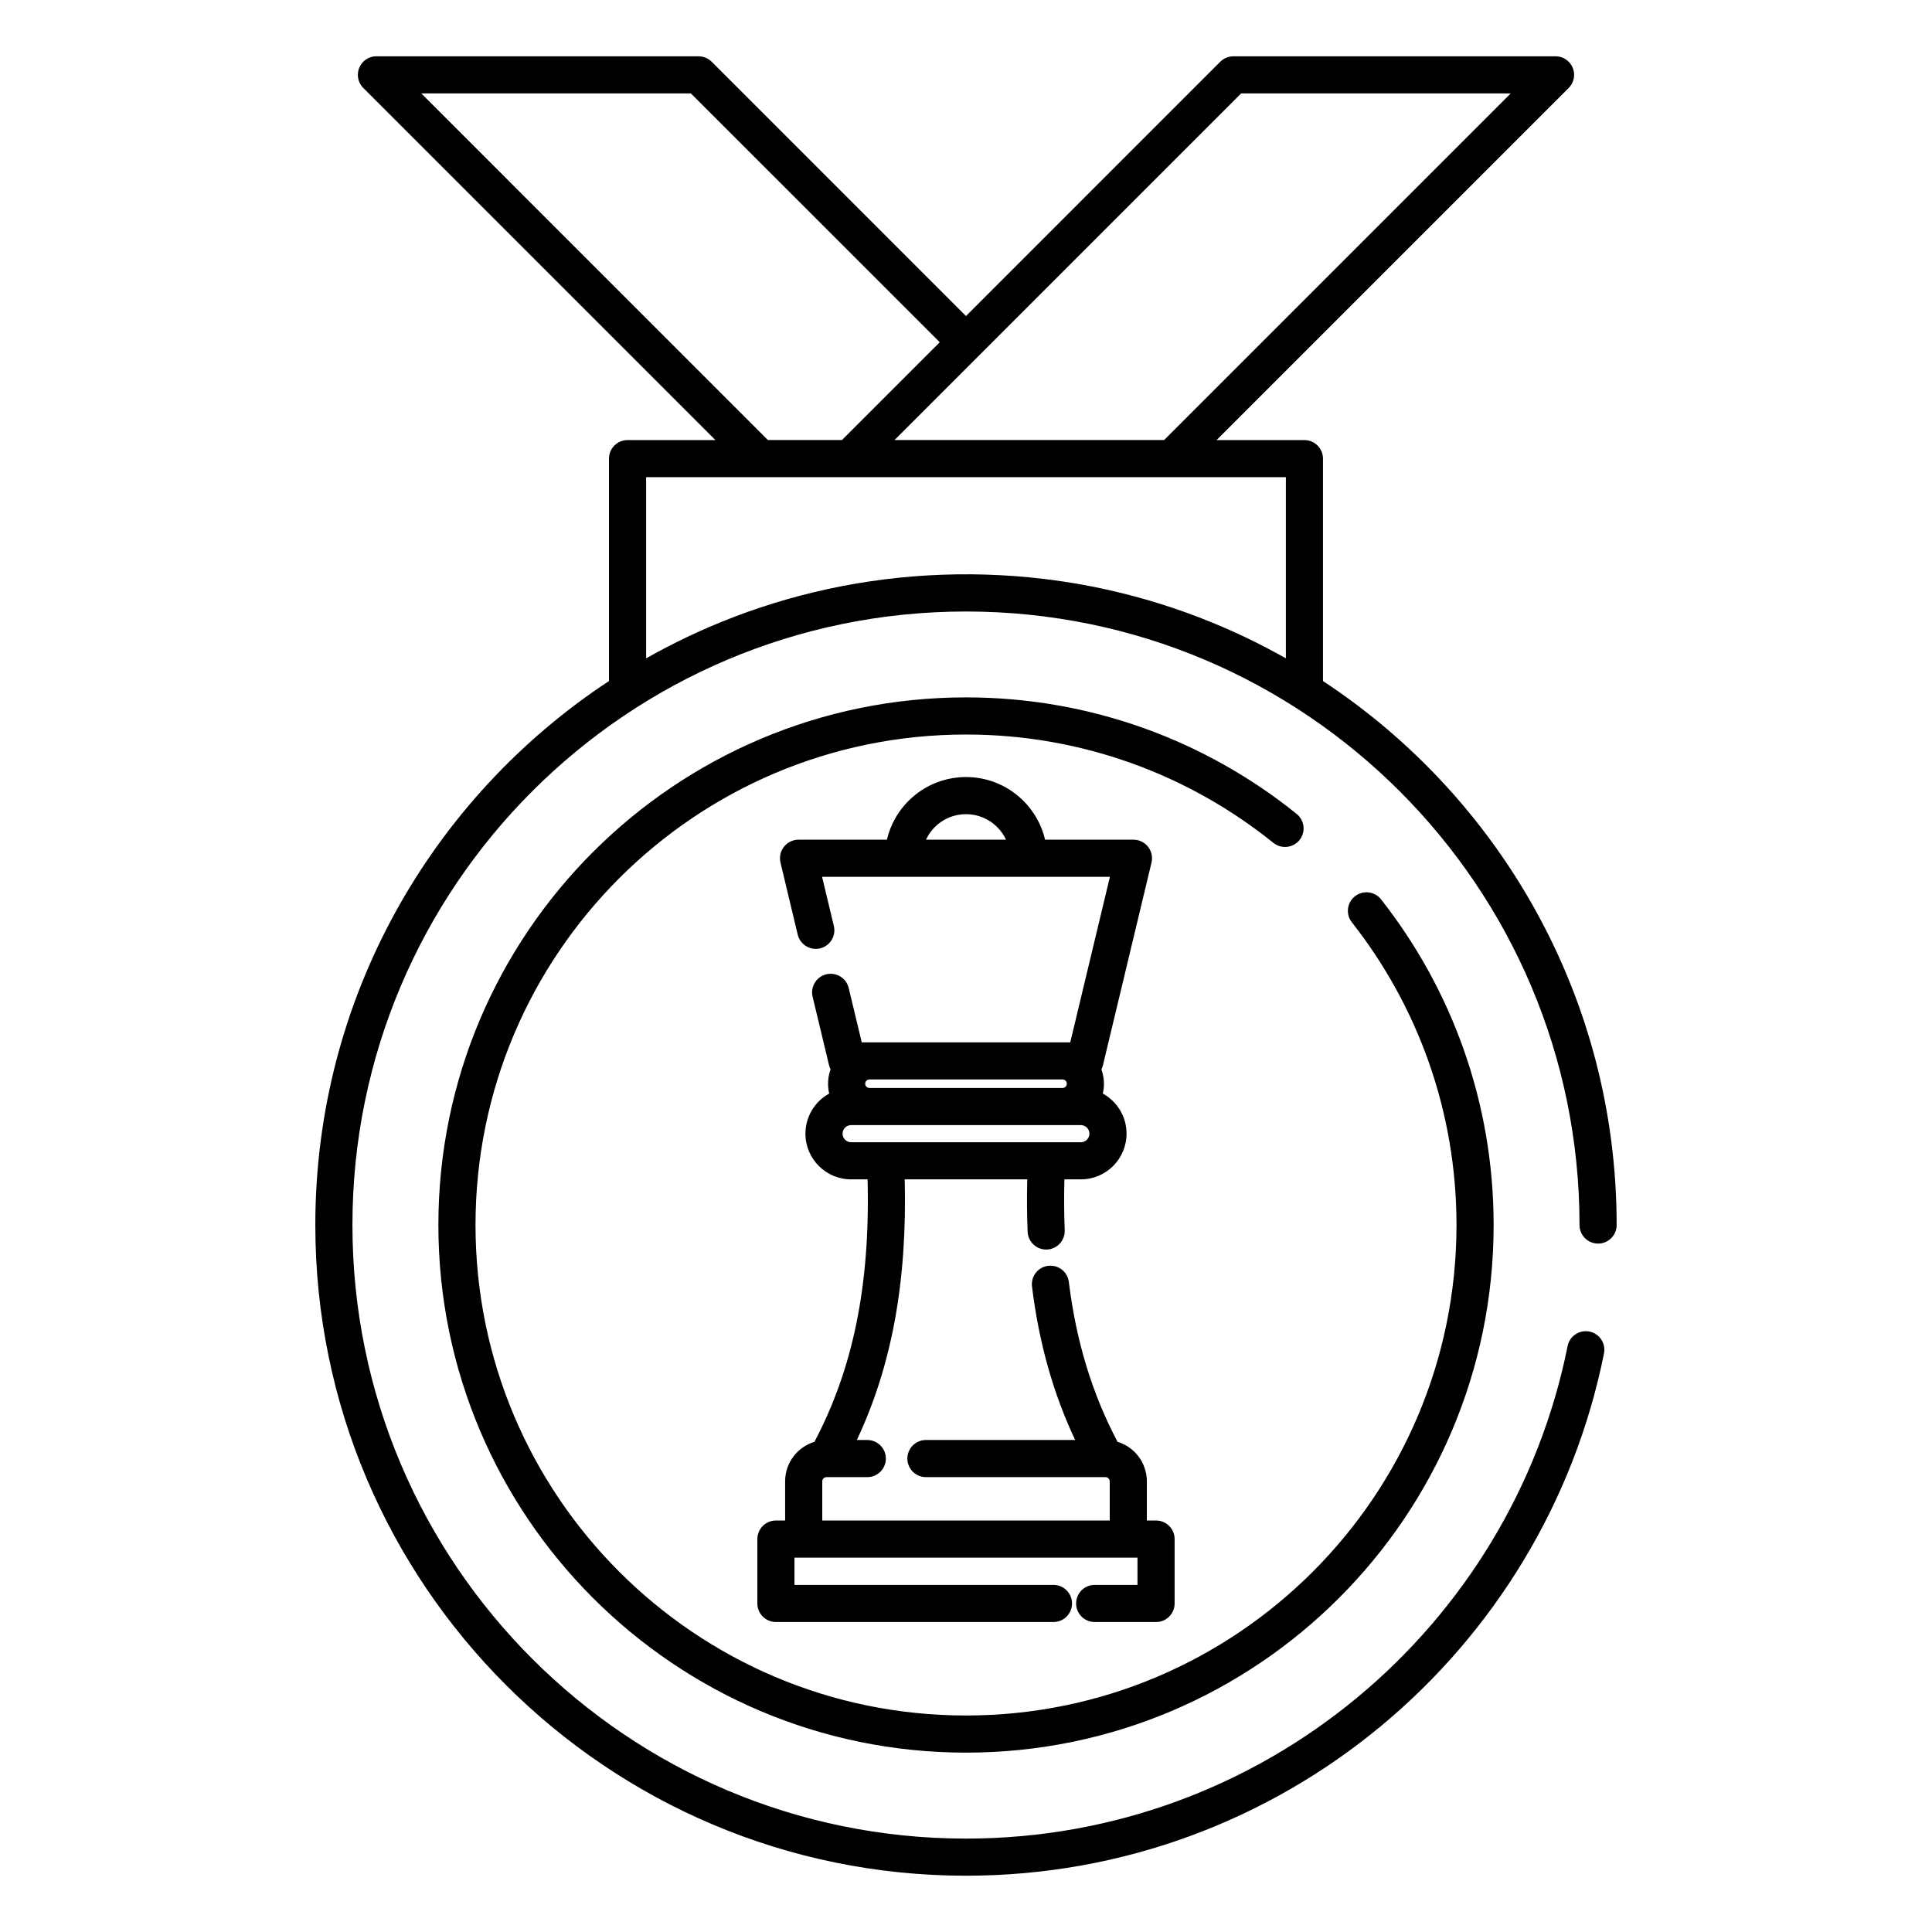 <?xml version="1.0" encoding="UTF-8"?>
<!-- Uploaded to: ICON Repo, www.svgrepo.com, Generator: ICON Repo Mixer Tools -->
<svg fill="#000000" width="800px" height="800px" version="1.1" viewBox="144 144 512 512" xmlns="http://www.w3.org/2000/svg">
 <path d="m241.89 159.29h-0.02c-0.582 0.246-1.125 0.598-1.586 1.062-0.473 0.473-0.828 1.012-1.074 1.594v0.008c-0.234 0.582-0.371 1.223-0.371 1.879 0 0.672 0.137 1.301 0.371 1.883l0.012 0.027c0.246 0.582 0.609 1.121 1.062 1.574l93.305 93.305h-23.285c-2.715 0-4.918 2.203-4.918 4.918v58.941c-46.867 30.84-77.824 83.918-77.824 144.16 0 95.176 77.262 172.44 172.44 172.44 83.52 0 153.26-59.512 169.07-138.41 0.539-2.664-1.191-5.262-3.859-5.793-2.656-0.531-5.254 1.188-5.785 3.856-14.918 74.391-80.668 130.51-159.43 130.51-89.742 0-162.6-72.855-162.6-162.6 0-89.738 72.855-162.59 162.6-162.59 89.738 0 162.59 72.855 162.59 162.59 0 2.719 2.207 4.922 4.922 4.922s4.918-2.203 4.918-4.922c0-60.238-30.957-113.32-77.824-144.16v-58.941c0-2.715-2.203-4.918-4.918-4.918h-23.281l93.301-93.305c1.93-1.93 1.93-5.039 0-6.965-1.043-1.043-2.438-1.516-3.816-1.43-0.117-0.008-0.238-0.008-0.355-0.008h-84.664c-0.656 0-1.297 0.129-1.879 0.375h-0.008c-0.582 0.246-1.125 0.598-1.594 1.062l-67.395 67.402-67.395-67.402c-0.473-0.465-1.016-0.816-1.594-1.062h-0.012c-0.582-0.246-1.219-0.375-1.879-0.375h-85.363c-0.66 0-1.297 0.129-1.867 0.375zm260.37 229.13c17.367 22.102 27.727 49.957 27.727 80.215 0 71.734-58.242 129.99-129.98 129.99-71.746 0-129.99-58.254-129.99-129.99 0-71.742 58.242-129.98 129.99-129.98 30.828 0 59.156 10.754 81.453 28.711 2.117 1.703 5.215 1.371 6.918-0.734 1.703-2.117 1.367-5.219-0.746-6.93-23.98-19.316-54.465-30.887-87.625-30.887-77.168 0-139.83 62.652-139.83 139.82 0 77.168 62.66 139.83 139.83 139.83 77.164 0 139.82-62.66 139.82-139.83 0-32.551-11.148-62.523-29.832-86.297-1.676-2.133-4.773-2.496-6.91-0.824-2.133 1.684-2.508 4.773-0.824 6.906zm-123.22-21.895h-23.418c-1.508 0-2.934 0.699-3.867 1.879-0.938 1.184-1.27 2.727-0.918 4.195l4.566 19.09c0.641 2.637 3.297 4.269 5.934 3.641 2.648-0.641 4.273-3.297 3.641-5.934l-3.117-13.031h38.141 38.137l-10.508 43.867h-55.262l-3.453-14.395c-0.629-2.637-3.285-4.269-5.926-3.641-2.644 0.641-4.269 3.297-3.641 5.934l4.359 18.176c0.09 0.383 0.227 0.758 0.406 1.102-0.434 1.18-0.672 2.457-0.672 3.789 0 0.902 0.109 1.77 0.305 2.606-3.746 2.059-6.297 6.051-6.297 10.629 0 6.68 5.422 12.113 12.105 12.113h4.367c0.719 28.336-3.984 50.43-14.082 69.547-4.484 1.359-7.762 5.531-7.773 10.461v10.402h-2.438c-2.324 0-4.273 1.613-4.785 3.777l-0.008 0.027-0.012 0.043-0.008 0.027v0.031l-0.012 0.027-0.008 0.031v0.027l-0.012 0.031v0.039l-0.008 0.039-0.012 0.031v0.066l-0.008 0.031v0.027l-0.012 0.031v0.059l-0.008 0.031v0.066l-0.012 0.031v0.059l-0.008 0.027v0.16l-0.012 0.039v17.219c0 2.715 2.203 4.922 4.922 4.922h73.551c2.719 0 4.922-2.207 4.922-4.922s-2.203-4.918-4.922-4.918h-68.633v-7.223h90.902v7.223h-11.344c-2.719 0-4.922 2.203-4.922 4.918s2.203 4.922 4.922 4.922h16.266c2.715 0 4.918-2.207 4.918-4.922v-17.062c0-2.715-2.203-4.918-4.918-4.918h-2.441v-10.371-0.031c-0.012-4.93-3.285-9.102-7.773-10.461-6.613-12.527-10.922-26.332-12.902-42.352-0.324-2.695-2.785-4.613-5.481-4.281-2.695 0.328-4.613 2.785-4.281 5.484 1.871 15.172 5.699 28.496 11.438 40.676h-39.547c-2.719 0-4.922 2.207-4.922 4.922s2.203 4.918 4.922 4.918h47.605c0.609 0.012 1.102 0.512 1.102 1.125v10.371h-76.184v-10.371c0-0.613 0.492-1.113 1.105-1.125h10.832c2.715 0 4.922-2.203 4.922-4.918s-2.207-4.922-4.922-4.922h-2.773c9.062-19.227 13.371-41.336 12.691-69.074h32.473c-0.117 4.789-0.09 9.406 0.098 13.871 0.109 2.719 2.402 4.832 5.109 4.727 2.715-0.121 4.828-2.402 4.723-5.117-0.18-4.34-0.207-8.828-0.09-13.48h4.371c6.68 0 12.102-5.434 12.102-12.113 0-4.578-2.547-8.57-6.297-10.629 0.195-0.836 0.305-1.703 0.305-2.606 0-1.332-0.238-2.609-0.668-3.789 0.176-0.344 0.312-0.719 0.402-1.102l12.871-53.707c0.352-1.469 0.02-3.012-0.914-4.195-0.938-1.18-2.363-1.879-3.867-1.879h-23.422c-0.234-0.984-0.531-1.957-0.906-2.902-0.648-1.684-1.523-3.277-2.578-4.731-1.574-2.195-3.559-4.074-5.824-5.543-2.074-1.336-4.379-2.32-6.789-2.871-2.262-0.523-4.613-0.68-6.926-0.453-2.019 0.188-4.008 0.668-5.887 1.418-2.215 0.883-4.281 2.133-6.082 3.688-1.898 1.633-3.512 3.594-4.742 5.777-0.984 1.762-1.723 3.652-2.184 5.617zm-9.484 80.18h60.891c1.246 0 2.262-1.023 2.262-2.273s-1.016-2.266-2.262-2.266h-60.891c-1.25 0-2.266 1.016-2.266 2.266s1.016 2.273 2.266 2.273zm57.16-15.508c0 0.617-0.504 1.129-1.121 1.129h-51.188c-0.621 0-1.125-0.512-1.125-1.129 0-0.621 0.504-1.125 1.125-1.125h51.188c0.617 0 1.121 0.504 1.121 1.125zm-16.109-64.672c-1.859-3.992-5.914-6.758-10.605-6.758-4.695 0-8.75 2.766-10.598 6.758zm-95.281-48.117c1.742-0.973 3.504-1.93 5.273-2.852 3.633-1.891 7.344-3.652 11.102-5.285 9.062-3.918 18.469-7.047 28.074-9.348 19.855-4.754 40.559-5.926 60.82-3.504 6.781 0.809 13.512 2.016 20.152 3.633 9.504 2.301 18.812 5.43 27.789 9.328 3.68 1.594 7.309 3.324 10.863 5.176 1.781 0.922 3.531 1.879 5.273 2.852l0.098 0.059v-48.008h-169.54v48.008zm-59.688-149.66 91.863 91.867h19.633l25.91-25.91-65.961-65.957zm217.28 0-91.867 91.867h71.449l91.867-91.867z" fill-rule="evenodd"/>
</svg>